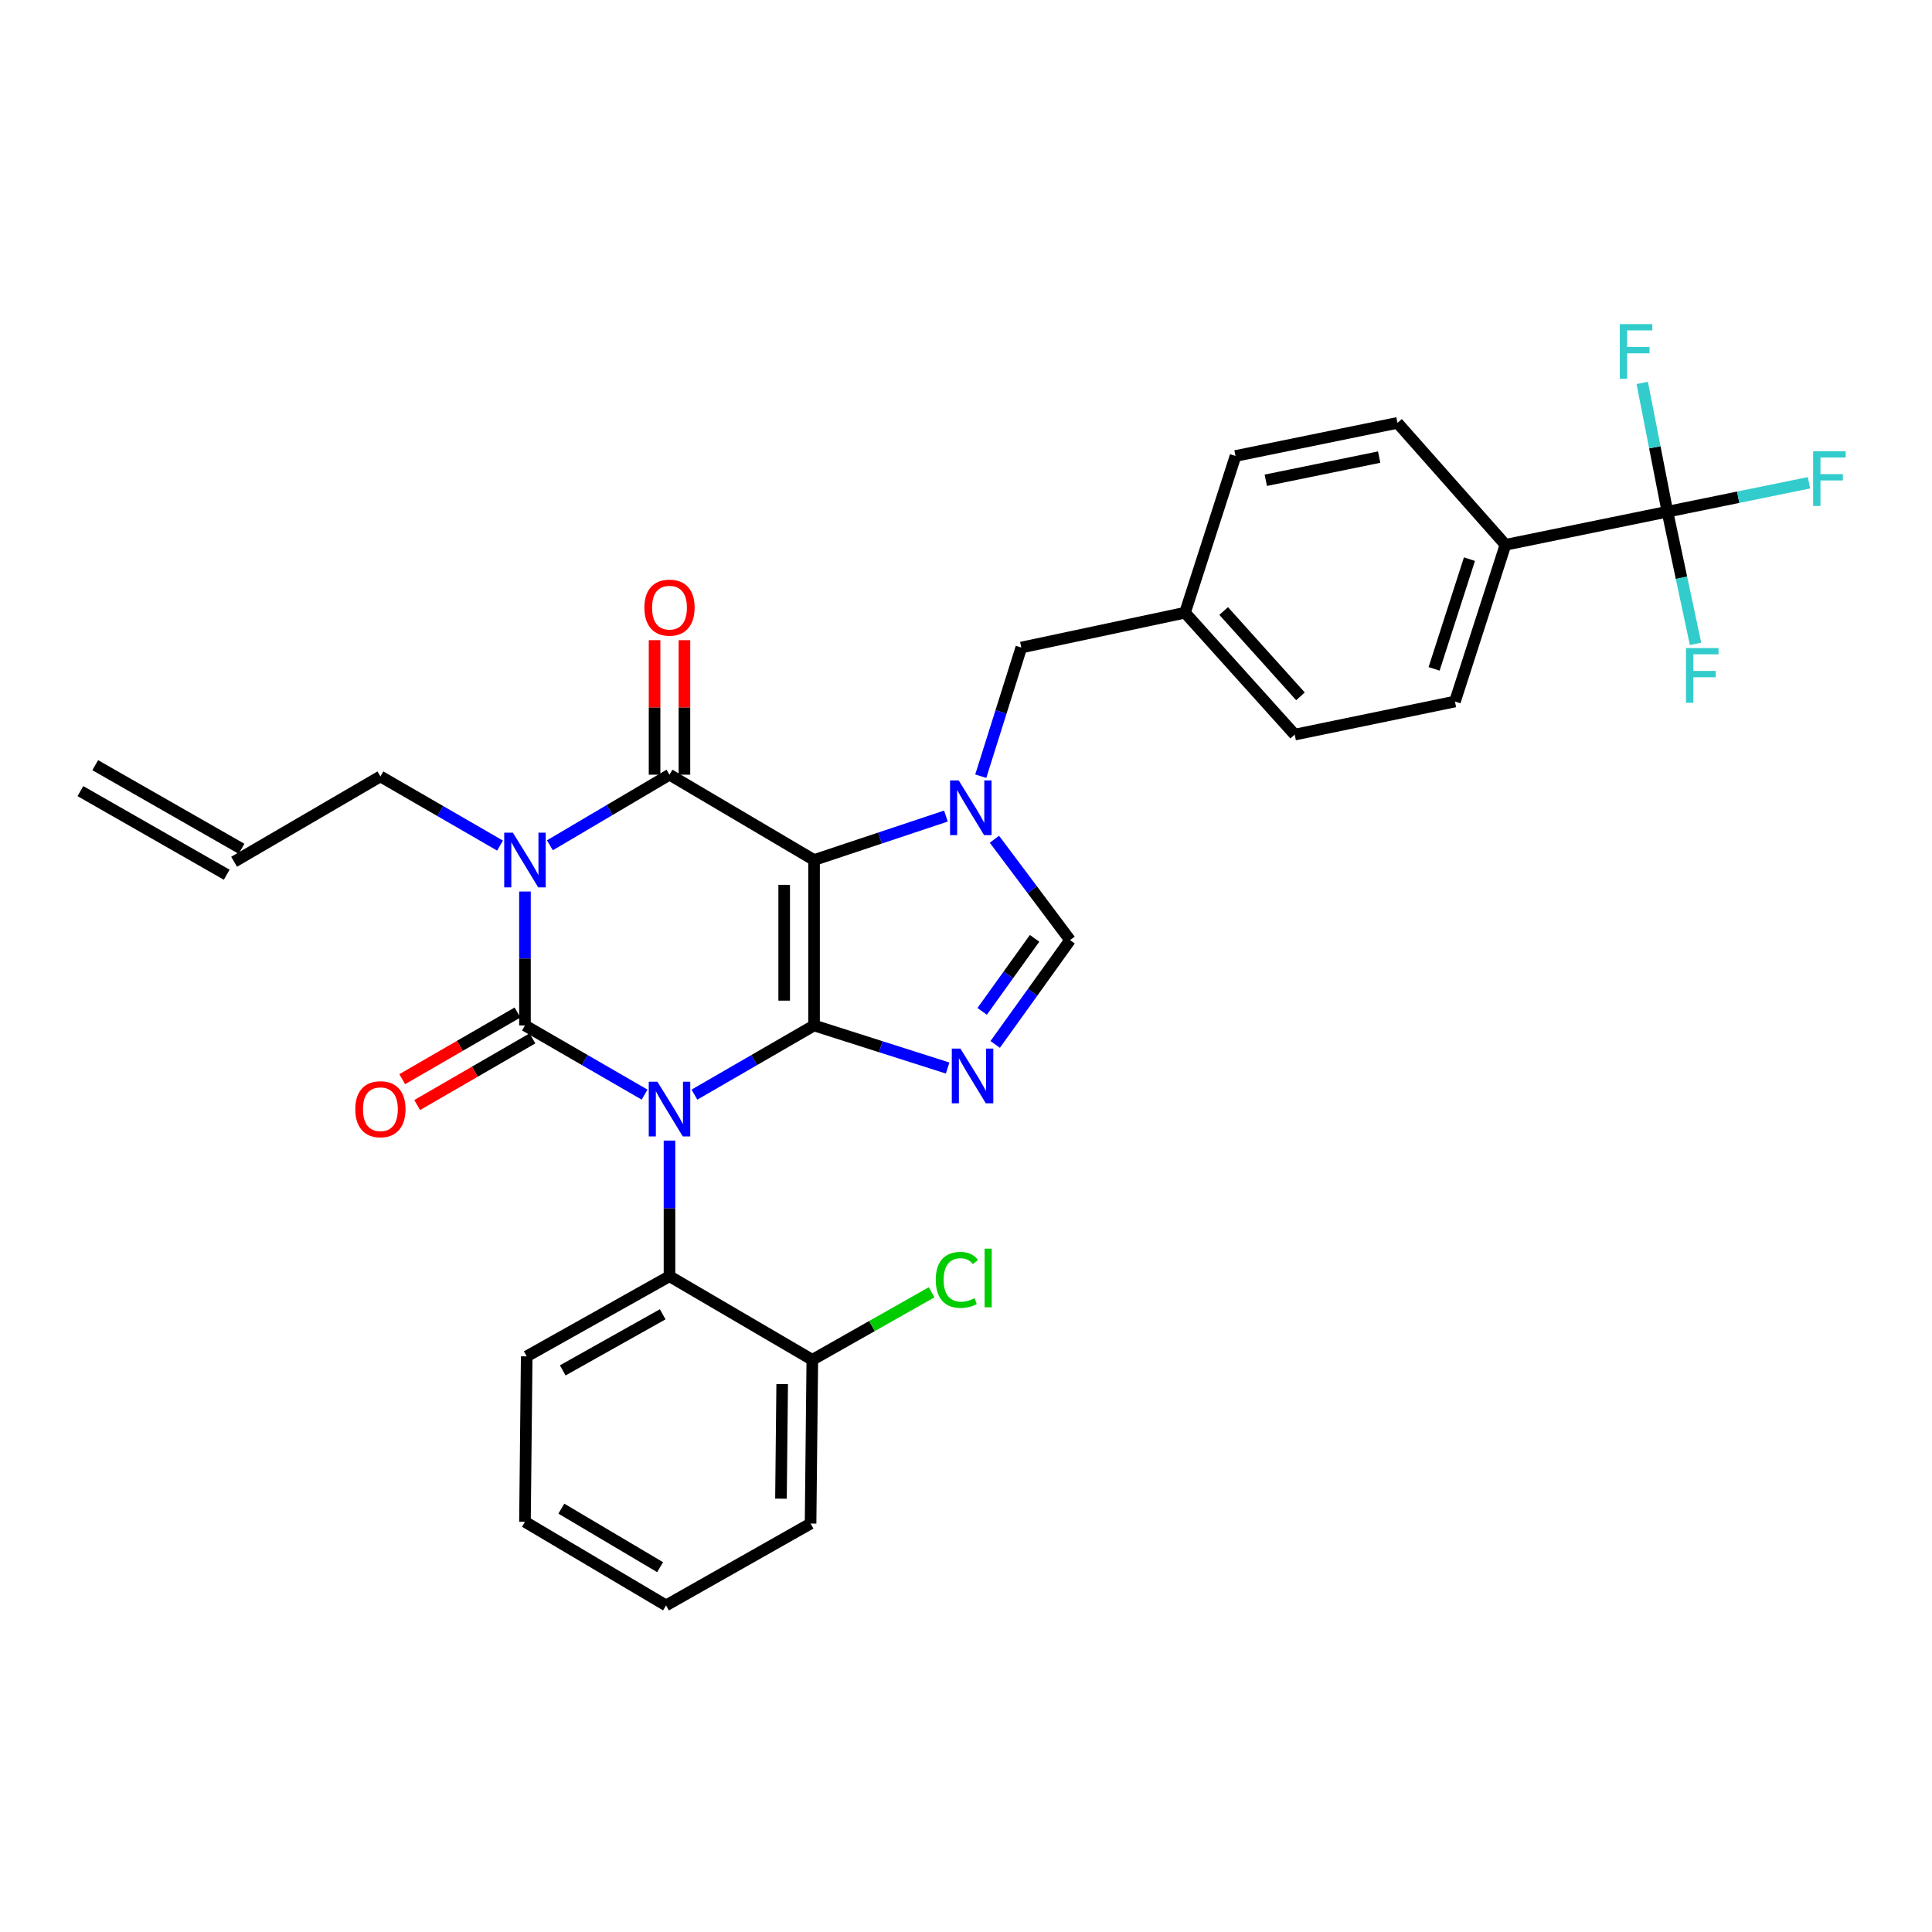 <?xml version='1.0' encoding='iso-8859-1'?>
<svg version='1.1' baseProfile='full'
              xmlns='http://www.w3.org/2000/svg'
                      xmlns:rdkit='http://www.rdkit.org/xml'
                      xmlns:xlink='http://www.w3.org/1999/xlink'
                  xml:space='preserve'
width='1000px' height='1000px' viewBox='0 0 1000 1000'>
<!-- END OF HEADER -->
<rect style='opacity:1.0;fill:#FFFFFF;stroke:none' width='1000' height='1000' x='0' y='0'> </rect>
<path class='bond-0' d='M 271.72,461.443 L 271.72,496.109' style='fill:none;fill-rule:evenodd;stroke:#0000FF;stroke-width:6px;stroke-linecap:butt;stroke-linejoin:miter;stroke-opacity:1' />
<path class='bond-0' d='M 271.72,496.109 L 271.72,530.775' style='fill:none;fill-rule:evenodd;stroke:#000000;stroke-width:6px;stroke-linecap:butt;stroke-linejoin:miter;stroke-opacity:1' />
<path class='bond-1' d='M 284.632,437.519 L 315.582,419.246' style='fill:none;fill-rule:evenodd;stroke:#0000FF;stroke-width:6px;stroke-linecap:butt;stroke-linejoin:miter;stroke-opacity:1' />
<path class='bond-1' d='M 315.582,419.246 L 346.532,400.973' style='fill:none;fill-rule:evenodd;stroke:#000000;stroke-width:6px;stroke-linecap:butt;stroke-linejoin:miter;stroke-opacity:1' />
<path class='bond-2' d='M 258.819,437.681 L 227.859,419.778' style='fill:none;fill-rule:evenodd;stroke:#0000FF;stroke-width:6px;stroke-linecap:butt;stroke-linejoin:miter;stroke-opacity:1' />
<path class='bond-2' d='M 227.859,419.778 L 196.899,401.874' style='fill:none;fill-rule:evenodd;stroke:#000000;stroke-width:6px;stroke-linecap:butt;stroke-linejoin:miter;stroke-opacity:1' />
<path class='bond-3' d='M 271.72,530.775 L 302.676,548.678' style='fill:none;fill-rule:evenodd;stroke:#000000;stroke-width:6px;stroke-linecap:butt;stroke-linejoin:miter;stroke-opacity:1' />
<path class='bond-3' d='M 302.676,548.678 L 333.631,566.581' style='fill:none;fill-rule:evenodd;stroke:#0000FF;stroke-width:6px;stroke-linecap:butt;stroke-linejoin:miter;stroke-opacity:1' />
<path class='bond-4' d='M 267.85,524.084 L 238.021,541.334' style='fill:none;fill-rule:evenodd;stroke:#000000;stroke-width:6px;stroke-linecap:butt;stroke-linejoin:miter;stroke-opacity:1' />
<path class='bond-4' d='M 238.021,541.334 L 208.191,558.584' style='fill:none;fill-rule:evenodd;stroke:#FF0000;stroke-width:6px;stroke-linecap:butt;stroke-linejoin:miter;stroke-opacity:1' />
<path class='bond-4' d='M 275.589,537.466 L 245.759,554.716' style='fill:none;fill-rule:evenodd;stroke:#000000;stroke-width:6px;stroke-linecap:butt;stroke-linejoin:miter;stroke-opacity:1' />
<path class='bond-4' d='M 245.759,554.716 L 215.929,571.966' style='fill:none;fill-rule:evenodd;stroke:#FF0000;stroke-width:6px;stroke-linecap:butt;stroke-linejoin:miter;stroke-opacity:1' />
<path class='bond-5' d='M 346.532,590.366 L 346.532,625.472' style='fill:none;fill-rule:evenodd;stroke:#0000FF;stroke-width:6px;stroke-linecap:butt;stroke-linejoin:miter;stroke-opacity:1' />
<path class='bond-5' d='M 346.532,625.472 L 346.532,660.577' style='fill:none;fill-rule:evenodd;stroke:#000000;stroke-width:6px;stroke-linecap:butt;stroke-linejoin:miter;stroke-opacity:1' />
<path class='bond-6' d='M 359.433,566.582 L 390.392,548.679' style='fill:none;fill-rule:evenodd;stroke:#0000FF;stroke-width:6px;stroke-linecap:butt;stroke-linejoin:miter;stroke-opacity:1' />
<path class='bond-6' d='M 390.392,548.679 L 421.352,530.775' style='fill:none;fill-rule:evenodd;stroke:#000000;stroke-width:6px;stroke-linecap:butt;stroke-linejoin:miter;stroke-opacity:1' />
<path class='bond-7' d='M 346.532,400.973 L 421.352,445.142' style='fill:none;fill-rule:evenodd;stroke:#000000;stroke-width:6px;stroke-linecap:butt;stroke-linejoin:miter;stroke-opacity:1' />
<path class='bond-8' d='M 354.261,400.973 L 354.261,366.163' style='fill:none;fill-rule:evenodd;stroke:#000000;stroke-width:6px;stroke-linecap:butt;stroke-linejoin:miter;stroke-opacity:1' />
<path class='bond-8' d='M 354.261,366.163 L 354.261,331.353' style='fill:none;fill-rule:evenodd;stroke:#FF0000;stroke-width:6px;stroke-linecap:butt;stroke-linejoin:miter;stroke-opacity:1' />
<path class='bond-8' d='M 338.802,400.973 L 338.802,366.163' style='fill:none;fill-rule:evenodd;stroke:#000000;stroke-width:6px;stroke-linecap:butt;stroke-linejoin:miter;stroke-opacity:1' />
<path class='bond-8' d='M 338.802,366.163 L 338.802,331.353' style='fill:none;fill-rule:evenodd;stroke:#FF0000;stroke-width:6px;stroke-linecap:butt;stroke-linejoin:miter;stroke-opacity:1' />
<path class='bond-9' d='M 863.053,264.849 L 779.224,281.983' style='fill:none;fill-rule:evenodd;stroke:#000000;stroke-width:6px;stroke-linecap:butt;stroke-linejoin:miter;stroke-opacity:1' />
<path class='bond-10' d='M 863.053,264.849 L 899.693,257.365' style='fill:none;fill-rule:evenodd;stroke:#000000;stroke-width:6px;stroke-linecap:butt;stroke-linejoin:miter;stroke-opacity:1' />
<path class='bond-10' d='M 899.693,257.365 L 936.332,249.881' style='fill:none;fill-rule:evenodd;stroke:#33CCCC;stroke-width:6px;stroke-linecap:butt;stroke-linejoin:miter;stroke-opacity:1' />
<path class='bond-11' d='M 863.053,264.849 L 856.533,231.522' style='fill:none;fill-rule:evenodd;stroke:#000000;stroke-width:6px;stroke-linecap:butt;stroke-linejoin:miter;stroke-opacity:1' />
<path class='bond-11' d='M 856.533,231.522 L 850.013,198.194' style='fill:none;fill-rule:evenodd;stroke:#33CCCC;stroke-width:6px;stroke-linecap:butt;stroke-linejoin:miter;stroke-opacity:1' />
<path class='bond-12' d='M 863.053,264.849 L 870.33,299.056' style='fill:none;fill-rule:evenodd;stroke:#000000;stroke-width:6px;stroke-linecap:butt;stroke-linejoin:miter;stroke-opacity:1' />
<path class='bond-12' d='M 870.33,299.056 L 877.607,333.263' style='fill:none;fill-rule:evenodd;stroke:#33CCCC;stroke-width:6px;stroke-linecap:butt;stroke-linejoin:miter;stroke-opacity:1' />
<path class='bond-13' d='M 421.352,445.142 L 421.352,530.775' style='fill:none;fill-rule:evenodd;stroke:#000000;stroke-width:6px;stroke-linecap:butt;stroke-linejoin:miter;stroke-opacity:1' />
<path class='bond-13' d='M 405.894,457.987 L 405.894,517.93' style='fill:none;fill-rule:evenodd;stroke:#000000;stroke-width:6px;stroke-linecap:butt;stroke-linejoin:miter;stroke-opacity:1' />
<path class='bond-14' d='M 421.352,445.142 L 455.48,433.766' style='fill:none;fill-rule:evenodd;stroke:#000000;stroke-width:6px;stroke-linecap:butt;stroke-linejoin:miter;stroke-opacity:1' />
<path class='bond-14' d='M 455.48,433.766 L 489.607,422.39' style='fill:none;fill-rule:evenodd;stroke:#0000FF;stroke-width:6px;stroke-linecap:butt;stroke-linejoin:miter;stroke-opacity:1' />
<path class='bond-15' d='M 421.352,530.775 L 455.924,541.792' style='fill:none;fill-rule:evenodd;stroke:#000000;stroke-width:6px;stroke-linecap:butt;stroke-linejoin:miter;stroke-opacity:1' />
<path class='bond-15' d='M 455.924,541.792 L 490.495,552.809' style='fill:none;fill-rule:evenodd;stroke:#0000FF;stroke-width:6px;stroke-linecap:butt;stroke-linejoin:miter;stroke-opacity:1' />
<path class='bond-16' d='M 515.107,540.594 L 534.488,513.6' style='fill:none;fill-rule:evenodd;stroke:#0000FF;stroke-width:6px;stroke-linecap:butt;stroke-linejoin:miter;stroke-opacity:1' />
<path class='bond-16' d='M 534.488,513.6 L 553.869,486.606' style='fill:none;fill-rule:evenodd;stroke:#000000;stroke-width:6px;stroke-linecap:butt;stroke-linejoin:miter;stroke-opacity:1' />
<path class='bond-16' d='M 508.364,523.48 L 521.93,504.584' style='fill:none;fill-rule:evenodd;stroke:#0000FF;stroke-width:6px;stroke-linecap:butt;stroke-linejoin:miter;stroke-opacity:1' />
<path class='bond-16' d='M 521.93,504.584 L 535.497,485.688' style='fill:none;fill-rule:evenodd;stroke:#000000;stroke-width:6px;stroke-linecap:butt;stroke-linejoin:miter;stroke-opacity:1' />
<path class='bond-17' d='M 553.869,486.606 L 534.29,460.502' style='fill:none;fill-rule:evenodd;stroke:#000000;stroke-width:6px;stroke-linecap:butt;stroke-linejoin:miter;stroke-opacity:1' />
<path class='bond-17' d='M 534.29,460.502 L 514.712,434.398' style='fill:none;fill-rule:evenodd;stroke:#0000FF;stroke-width:6px;stroke-linecap:butt;stroke-linejoin:miter;stroke-opacity:1' />
<path class='bond-18' d='M 507.634,401.763 L 518.131,368.462' style='fill:none;fill-rule:evenodd;stroke:#0000FF;stroke-width:6px;stroke-linecap:butt;stroke-linejoin:miter;stroke-opacity:1' />
<path class='bond-18' d='M 518.131,368.462 L 528.628,335.161' style='fill:none;fill-rule:evenodd;stroke:#000000;stroke-width:6px;stroke-linecap:butt;stroke-linejoin:miter;stroke-opacity:1' />
<path class='bond-19' d='M 528.628,335.161 L 613.359,317.134' style='fill:none;fill-rule:evenodd;stroke:#000000;stroke-width:6px;stroke-linecap:butt;stroke-linejoin:miter;stroke-opacity:1' />
<path class='bond-20' d='M 779.224,281.983 L 753.081,363.107' style='fill:none;fill-rule:evenodd;stroke:#000000;stroke-width:6px;stroke-linecap:butt;stroke-linejoin:miter;stroke-opacity:1' />
<path class='bond-20' d='M 760.589,289.41 L 742.289,346.197' style='fill:none;fill-rule:evenodd;stroke:#000000;stroke-width:6px;stroke-linecap:butt;stroke-linejoin:miter;stroke-opacity:1' />
<path class='bond-21' d='M 779.224,281.983 L 723.331,218.876' style='fill:none;fill-rule:evenodd;stroke:#000000;stroke-width:6px;stroke-linecap:butt;stroke-linejoin:miter;stroke-opacity:1' />
<path class='bond-22' d='M 125.012,439.333 L 49.29,396.057' style='fill:none;fill-rule:evenodd;stroke:#000000;stroke-width:6px;stroke-linecap:butt;stroke-linejoin:miter;stroke-opacity:1' />
<path class='bond-22' d='M 117.342,452.754 L 41.619,409.478' style='fill:none;fill-rule:evenodd;stroke:#000000;stroke-width:6px;stroke-linecap:butt;stroke-linejoin:miter;stroke-opacity:1' />
<path class='bond-23' d='M 121.177,446.044 L 196.899,401.874' style='fill:none;fill-rule:evenodd;stroke:#000000;stroke-width:6px;stroke-linecap:butt;stroke-linejoin:miter;stroke-opacity:1' />
<path class='bond-24' d='M 271.72,787.683 L 344.737,830.95' style='fill:none;fill-rule:evenodd;stroke:#000000;stroke-width:6px;stroke-linecap:butt;stroke-linejoin:miter;stroke-opacity:1' />
<path class='bond-24' d='M 290.553,780.874 L 341.665,811.161' style='fill:none;fill-rule:evenodd;stroke:#000000;stroke-width:6px;stroke-linecap:butt;stroke-linejoin:miter;stroke-opacity:1' />
<path class='bond-25' d='M 271.72,787.683 L 272.622,702.05' style='fill:none;fill-rule:evenodd;stroke:#000000;stroke-width:6px;stroke-linecap:butt;stroke-linejoin:miter;stroke-opacity:1' />
<path class='bond-26' d='M 344.737,830.95 L 419.549,788.585' style='fill:none;fill-rule:evenodd;stroke:#000000;stroke-width:6px;stroke-linecap:butt;stroke-linejoin:miter;stroke-opacity:1' />
<path class='bond-27' d='M 419.549,788.585 L 420.451,703.845' style='fill:none;fill-rule:evenodd;stroke:#000000;stroke-width:6px;stroke-linecap:butt;stroke-linejoin:miter;stroke-opacity:1' />
<path class='bond-27' d='M 404.226,775.709 L 404.857,716.391' style='fill:none;fill-rule:evenodd;stroke:#000000;stroke-width:6px;stroke-linecap:butt;stroke-linejoin:miter;stroke-opacity:1' />
<path class='bond-28' d='M 420.451,703.845 L 346.532,660.577' style='fill:none;fill-rule:evenodd;stroke:#000000;stroke-width:6px;stroke-linecap:butt;stroke-linejoin:miter;stroke-opacity:1' />
<path class='bond-29' d='M 420.451,703.845 L 451.326,686.362' style='fill:none;fill-rule:evenodd;stroke:#000000;stroke-width:6px;stroke-linecap:butt;stroke-linejoin:miter;stroke-opacity:1' />
<path class='bond-29' d='M 451.326,686.362 L 482.202,668.879' style='fill:none;fill-rule:evenodd;stroke:#00CC00;stroke-width:6px;stroke-linecap:butt;stroke-linejoin:miter;stroke-opacity:1' />
<path class='bond-30' d='M 346.532,660.577 L 272.622,702.05' style='fill:none;fill-rule:evenodd;stroke:#000000;stroke-width:6px;stroke-linecap:butt;stroke-linejoin:miter;stroke-opacity:1' />
<path class='bond-30' d='M 343.01,680.28 L 291.273,709.31' style='fill:none;fill-rule:evenodd;stroke:#000000;stroke-width:6px;stroke-linecap:butt;stroke-linejoin:miter;stroke-opacity:1' />
<path class='bond-31' d='M 753.081,363.107 L 670.145,380.232' style='fill:none;fill-rule:evenodd;stroke:#000000;stroke-width:6px;stroke-linecap:butt;stroke-linejoin:miter;stroke-opacity:1' />
<path class='bond-32' d='M 723.331,218.876 L 639.502,236.01' style='fill:none;fill-rule:evenodd;stroke:#000000;stroke-width:6px;stroke-linecap:butt;stroke-linejoin:miter;stroke-opacity:1' />
<path class='bond-32' d='M 713.853,236.592 L 655.172,248.586' style='fill:none;fill-rule:evenodd;stroke:#000000;stroke-width:6px;stroke-linecap:butt;stroke-linejoin:miter;stroke-opacity:1' />
<path class='bond-33' d='M 639.502,236.01 L 613.359,317.134' style='fill:none;fill-rule:evenodd;stroke:#000000;stroke-width:6px;stroke-linecap:butt;stroke-linejoin:miter;stroke-opacity:1' />
<path class='bond-34' d='M 670.145,380.232 L 613.359,317.134' style='fill:none;fill-rule:evenodd;stroke:#000000;stroke-width:6px;stroke-linecap:butt;stroke-linejoin:miter;stroke-opacity:1' />
<path class='bond-34' d='M 673.117,360.426 L 633.368,316.258' style='fill:none;fill-rule:evenodd;stroke:#000000;stroke-width:6px;stroke-linecap:butt;stroke-linejoin:miter;stroke-opacity:1' />
<path  class='atom-0' d='M 265.46 430.982
L 274.74 445.982
Q 275.66 447.462, 277.14 450.142
Q 278.62 452.822, 278.7 452.982
L 278.7 430.982
L 282.46 430.982
L 282.46 459.302
L 278.58 459.302
L 268.62 442.902
Q 267.46 440.982, 266.22 438.782
Q 265.02 436.582, 264.66 435.902
L 264.66 459.302
L 260.98 459.302
L 260.98 430.982
L 265.46 430.982
' fill='#0000FF'/>
<path  class='atom-2' d='M 340.272 559.882
L 349.552 574.882
Q 350.472 576.362, 351.952 579.042
Q 353.432 581.722, 353.512 581.882
L 353.512 559.882
L 357.272 559.882
L 357.272 588.202
L 353.392 588.202
L 343.432 571.802
Q 342.272 569.882, 341.032 567.682
Q 339.832 565.482, 339.472 564.802
L 339.472 588.202
L 335.792 588.202
L 335.792 559.882
L 340.272 559.882
' fill='#0000FF'/>
<path  class='atom-4' d='M 333.532 314.509
Q 333.532 307.709, 336.892 303.909
Q 340.252 300.109, 346.532 300.109
Q 352.812 300.109, 356.172 303.909
Q 359.532 307.709, 359.532 314.509
Q 359.532 321.389, 356.132 325.309
Q 352.732 329.189, 346.532 329.189
Q 340.292 329.189, 336.892 325.309
Q 333.532 321.429, 333.532 314.509
M 346.532 325.989
Q 350.852 325.989, 353.172 323.109
Q 355.532 320.189, 355.532 314.509
Q 355.532 308.949, 353.172 306.149
Q 350.852 303.309, 346.532 303.309
Q 342.212 303.309, 339.852 306.109
Q 337.532 308.909, 337.532 314.509
Q 337.532 320.229, 339.852 323.109
Q 342.212 325.989, 346.532 325.989
' fill='#FF0000'/>
<path  class='atom-5' d='M 183.899 574.122
Q 183.899 567.322, 187.259 563.522
Q 190.619 559.722, 196.899 559.722
Q 203.179 559.722, 206.539 563.522
Q 209.899 567.322, 209.899 574.122
Q 209.899 581.002, 206.499 584.922
Q 203.099 588.802, 196.899 588.802
Q 190.659 588.802, 187.259 584.922
Q 183.899 581.042, 183.899 574.122
M 196.899 585.602
Q 201.219 585.602, 203.539 582.722
Q 205.899 579.802, 205.899 574.122
Q 205.899 568.562, 203.539 565.762
Q 201.219 562.922, 196.899 562.922
Q 192.579 562.922, 190.219 565.722
Q 187.899 568.522, 187.899 574.122
Q 187.899 579.842, 190.219 582.722
Q 192.579 585.602, 196.899 585.602
' fill='#FF0000'/>
<path  class='atom-9' d='M 497.127 542.757
L 506.407 557.757
Q 507.327 559.237, 508.807 561.917
Q 510.287 564.597, 510.367 564.757
L 510.367 542.757
L 514.127 542.757
L 514.127 571.077
L 510.247 571.077
L 500.287 554.677
Q 499.127 552.757, 497.887 550.557
Q 496.687 548.357, 496.327 547.677
L 496.327 571.077
L 492.647 571.077
L 492.647 542.757
L 497.127 542.757
' fill='#0000FF'/>
<path  class='atom-11' d='M 496.225 403.937
L 505.505 418.937
Q 506.425 420.417, 507.905 423.097
Q 509.385 425.777, 509.465 425.937
L 509.465 403.937
L 513.225 403.937
L 513.225 432.257
L 509.345 432.257
L 499.385 415.857
Q 498.225 413.937, 496.985 411.737
Q 495.785 409.537, 495.425 408.857
L 495.425 432.257
L 491.745 432.257
L 491.745 403.937
L 496.225 403.937
' fill='#0000FF'/>
<path  class='atom-14' d='M 938.471 233.564
L 955.311 233.564
L 955.311 236.804
L 942.271 236.804
L 942.271 245.404
L 953.871 245.404
L 953.871 248.684
L 942.271 248.684
L 942.271 261.884
L 938.471 261.884
L 938.471 233.564
' fill='#33CCCC'/>
<path  class='atom-24' d='M 484.351 662.459
Q 484.351 655.419, 487.631 651.739
Q 490.951 648.019, 497.231 648.019
Q 503.071 648.019, 506.191 652.139
L 503.551 654.299
Q 501.271 651.299, 497.231 651.299
Q 492.951 651.299, 490.671 654.179
Q 488.431 657.019, 488.431 662.459
Q 488.431 668.059, 490.751 670.939
Q 493.111 673.819, 497.671 673.819
Q 500.791 673.819, 504.431 671.939
L 505.551 674.939
Q 504.071 675.899, 501.831 676.459
Q 499.591 677.019, 497.111 677.019
Q 490.951 677.019, 487.631 673.259
Q 484.351 669.499, 484.351 662.459
' fill='#00CC00'/>
<path  class='atom-24' d='M 509.631 646.299
L 513.311 646.299
L 513.311 676.659
L 509.631 676.659
L 509.631 646.299
' fill='#00CC00'/>
<path  class='atom-25' d='M 838.41 167.761
L 855.25 167.761
L 855.25 171.001
L 842.21 171.001
L 842.21 179.601
L 853.81 179.601
L 853.81 182.881
L 842.21 182.881
L 842.21 196.081
L 838.41 196.081
L 838.41 167.761
' fill='#33CCCC'/>
<path  class='atom-26' d='M 872.66 335.429
L 889.5 335.429
L 889.5 338.669
L 876.46 338.669
L 876.46 347.269
L 888.06 347.269
L 888.06 350.549
L 876.46 350.549
L 876.46 363.749
L 872.66 363.749
L 872.66 335.429
' fill='#33CCCC'/>
</svg>

